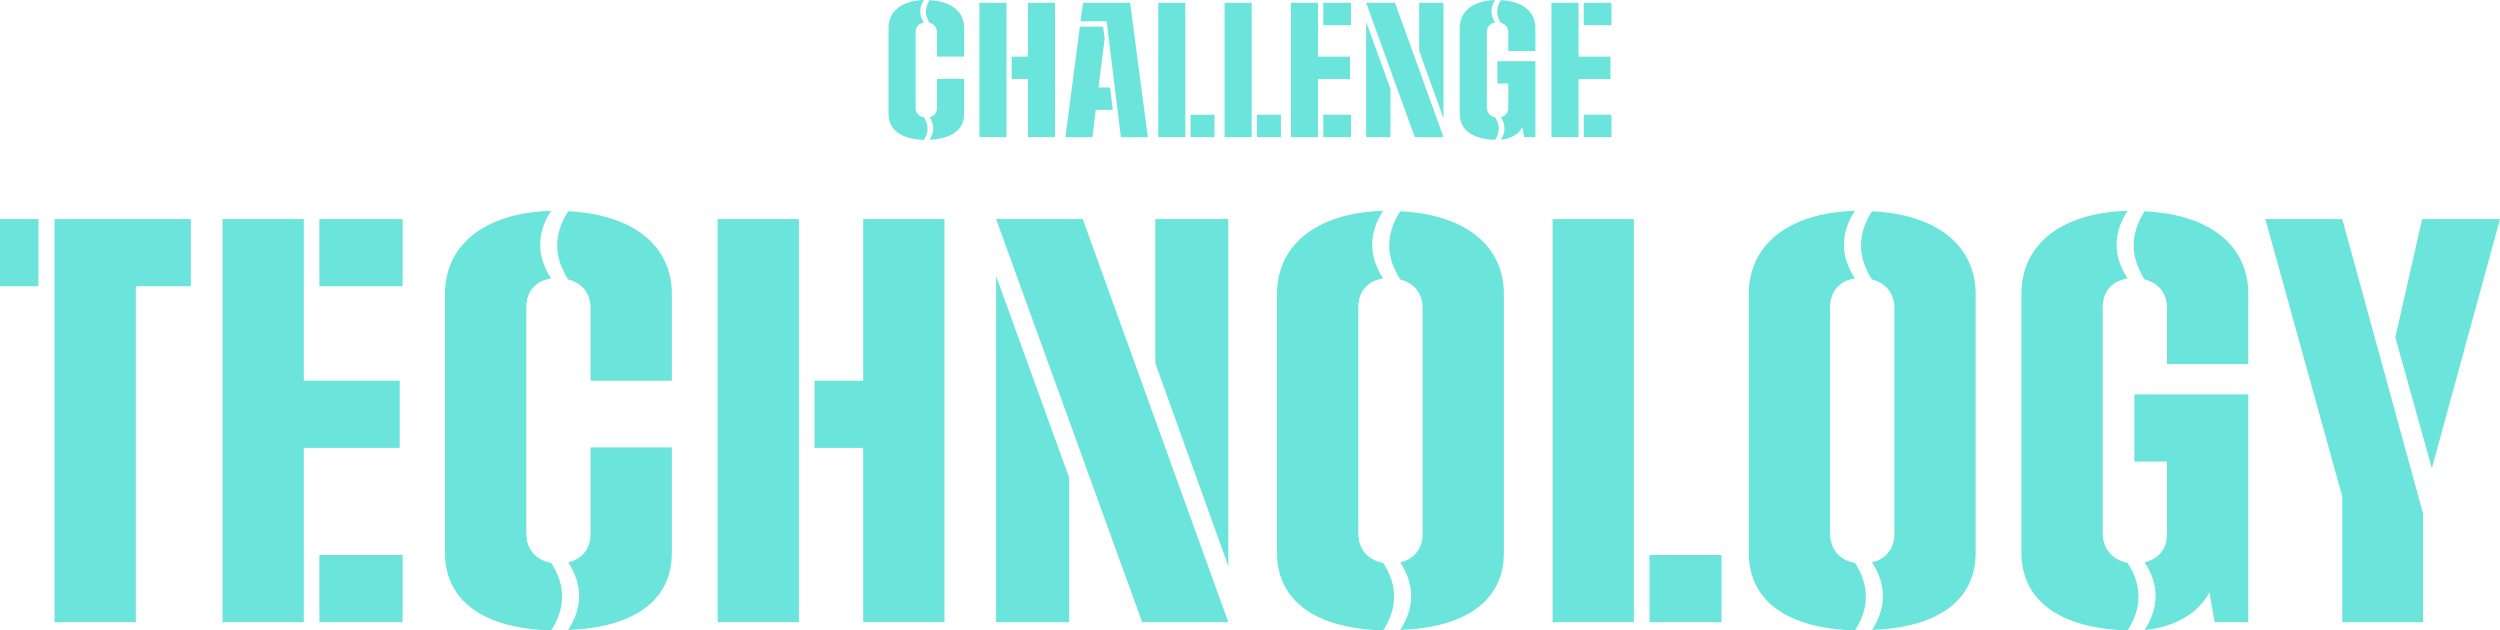 <?xml version="1.0" encoding="UTF-8"?><svg id="_レイヤー_1" xmlns="http://www.w3.org/2000/svg" viewBox="0 0 616.192 155.394"><defs><style>.cls-1{isolation:isolate;}.cls-2{fill:#6be5db;stroke-width:0px;}</style></defs><g class="cls-1"><g class="cls-1"><path class="cls-2" d="M0,70.556v-16.559h9.479v16.559H0ZM13.439,153.353V53.997h33.599v16.559h-13.56v82.797H13.439Z"/><path class="cls-2" d="M54.838,153.353V53.997h20.039v39.838h23.639v16.561h-23.639v42.957h-20.039ZM78.717,70.556v-16.559h20.519v16.559h-20.519ZM78.717,153.353v-16.559h20.519v16.559h-20.519Z"/><path class="cls-2" d="M109.678,72.476c0-12.359,10.08-20.039,26.159-20.519-3.6,5.521-3.6,11.159,0,16.679-3.96.601-6.12,3.361-6.12,7.08v55.799c0,3.719,2.28,6.6,6.12,7.199,3.6,5.52,3.6,11.159,0,16.68-16.08-.48-26.159-6.84-26.159-19.199v-63.719ZM145.557,93.835v-17.998c0-3.361-2.04-6.121-5.52-6.961-3.6-5.639-3.6-11.159,0-16.799,15.719.721,25.559,8.279,25.559,20.398v21.359h-20.039ZM145.557,110.274h20.039v25.92c0,12.238-9.84,18.479-25.559,19.078,3.6-5.52,3.6-11.159,0-16.679,3.48-.72,5.52-3.479,5.52-6.96v-21.359Z"/><path class="cls-2" d="M176.876,153.353V53.997h20.039v99.355h-20.039ZM212.755,153.353v-42.957h-12v-16.561h12v-39.838h20.039v99.355h-20.039Z"/><path class="cls-2" d="M281.514,153.353l-35.999-99.355h21.359l35.878,99.355h-21.239ZM245.516,153.353v-85.316l17.999,49.678v35.639h-17.999ZM284.754,89.516v-35.519h17.999v85.557l-17.999-50.038Z"/><path class="cls-2" d="M314.755,72.476c0-12.359,10.08-20.039,26.159-20.519-3.6,5.521-3.6,11.159,0,16.679-3.96.601-6.12,3.361-6.12,7.08v55.799c0,3.719,2.28,6.6,6.12,7.199,3.6,5.52,3.6,11.159,0,16.68-16.08-.48-26.159-6.84-26.159-19.199v-63.719ZM350.634,75.837c0-3.361-2.04-6.121-5.52-6.961-3.6-5.639-3.6-11.159,0-16.799,15.719.721,25.559,8.279,25.559,20.398v63.719c0,12.238-9.84,18.479-25.559,19.078,3.6-5.52,3.6-11.159,0-16.679,3.48-.72,5.52-3.479,5.52-6.96v-55.797Z"/><path class="cls-2" d="M382.675,153.353V53.997h20.039v99.355h-20.039ZM406.554,153.353v-16.559h17.76v16.559h-17.76Z"/><path class="cls-2" d="M431.034,72.476c0-12.359,10.08-20.039,26.159-20.519-3.6,5.521-3.6,11.159,0,16.679-3.96.601-6.12,3.361-6.12,7.08v55.799c0,3.719,2.28,6.6,6.12,7.199,3.6,5.52,3.6,11.159,0,16.68-16.079-.48-26.159-6.84-26.159-19.199v-63.719ZM466.913,75.837c0-3.361-2.04-6.121-5.52-6.961-3.601-5.639-3.601-11.159,0-16.799,15.719.721,25.559,8.279,25.559,20.398v63.719c0,12.238-9.84,18.479-25.559,19.078,3.6-5.52,3.6-11.159,0-16.679,3.479-.72,5.52-3.479,5.52-6.96v-55.797Z"/><path class="cls-2" d="M498.234,72.476c0-12.479,10.08-20.039,26.159-20.519-3.6,5.521-3.6,11.159,0,16.679-3.96.601-6.12,3.361-6.12,7.08v55.799c0,3.6,2.28,6.479,6.12,7.199,3.6,5.52,3.6,11.159,0,16.68-15.959-.48-26.159-6.84-26.159-19.199v-63.719ZM534.113,89.755v-13.918c0-3.48-2.04-6.121-5.521-6.961-3.6-5.639-3.6-11.159,0-16.799,15.72.721,25.56,8.16,25.56,20.398v17.279h-20.039ZM545.872,153.353l-1.319-7.319c-2.88,5.521-9.239,8.64-15.96,9.239,3.601-5.52,3.601-11.159,0-16.679,3.601-.841,5.521-3.479,5.521-6.96v-17.879h-8.04v-16.56h28.079v56.157h-8.28Z"/><path class="cls-2" d="M577.314,153.353v-30.959l-18.959-68.396h18.959l19.919,72.598v26.758h-19.919ZM590.394,83.155l6.6-29.158h19.199l-16.799,61.438-9-32.279Z"/></g></g><g class="cls-1"><g class="cls-1"><path class="cls-2" d="M218.999,6.839c0-4.12,3.359-6.68,8.718-6.839-1.2,1.839-1.2,3.719,0,5.559-1.32.2-2.04,1.12-2.04,2.359v18.598c0,1.239.76,2.199,2.04,2.399,1.2,1.84,1.2,3.719,0,5.559-5.359-.16-8.718-2.279-8.718-6.398V6.839ZM230.957,13.957v-5.999c0-1.119-.68-2.039-1.84-2.319-1.2-1.88-1.2-3.72,0-5.599,5.239.239,8.519,2.759,8.519,6.799v7.118h-6.679ZM230.957,19.437h6.679v8.639c0,4.079-3.279,6.158-8.519,6.358,1.2-1.84,1.2-3.719,0-5.559,1.16-.24,1.84-1.16,1.84-2.32v-7.118Z"/><path class="cls-2" d="M241.397,33.794V.68h6.679v33.114h-6.679ZM253.355,33.794v-14.317h-4v-5.52h4V.68h6.679v33.114h-6.679Z"/><path class="cls-2" d="M262.598,33.794l3.56-27.235h5.719l.4,2.959-1.52,12.038h2.839l.68,5.52h-4.2l-.8,6.719h-6.679ZM276.275,33.794l-3.52-28.556h-6.439l.64-4.559h11.598l4.359,33.114h-6.639Z"/><path class="cls-2" d="M285.478,33.794V.68h6.679v33.114h-6.679ZM293.436,33.794v-5.52h5.919v5.52h-5.919Z"/><path class="cls-2" d="M301.837,33.794V.68h6.679v33.114h-6.679ZM309.795,33.794v-5.52h5.919v5.52h-5.919Z"/><path class="cls-2" d="M318.197,33.794V.68h6.679v13.277h7.879v5.52h-7.879v14.317h-6.679ZM326.156,6.198V.68h6.839v5.519h-6.839ZM326.156,33.794v-5.52h6.839v5.52h-6.839Z"/><path class="cls-2" d="M348.715,33.794L336.717.68h7.119l11.958,33.114h-7.079ZM336.717,33.794V5.358l5.999,16.558v11.878h-5.999ZM349.794,12.518V.68h5.999v28.515l-5.999-16.677Z"/><path class="cls-2" d="M359.797,6.839c0-4.16,3.359-6.68,8.718-6.839-1.2,1.839-1.2,3.719,0,5.559-1.32.2-2.04,1.12-2.04,2.359v18.598c0,1.199.76,2.159,2.04,2.399,1.2,1.84,1.2,3.719,0,5.559-5.319-.16-8.718-2.279-8.718-6.398V6.839ZM371.755,12.598v-4.64c0-1.159-.68-2.039-1.84-2.319-1.2-1.88-1.2-3.72,0-5.599,5.239.239,8.519,2.719,8.519,6.799v5.759h-6.679ZM375.674,33.794l-.44-2.439c-.959,1.84-3.079,2.879-5.319,3.079,1.2-1.84,1.2-3.719,0-5.559,1.2-.28,1.84-1.16,1.84-2.32v-5.959h-2.68v-5.519h9.358v18.717h-2.76Z"/><path class="cls-2" d="M382.396,33.794V.68h6.679v13.277h7.879v5.52h-7.879v14.317h-6.679ZM390.355,6.198V.68h6.839v5.519h-6.839ZM390.355,33.794v-5.52h6.839v5.52h-6.839Z"/></g></g></svg>